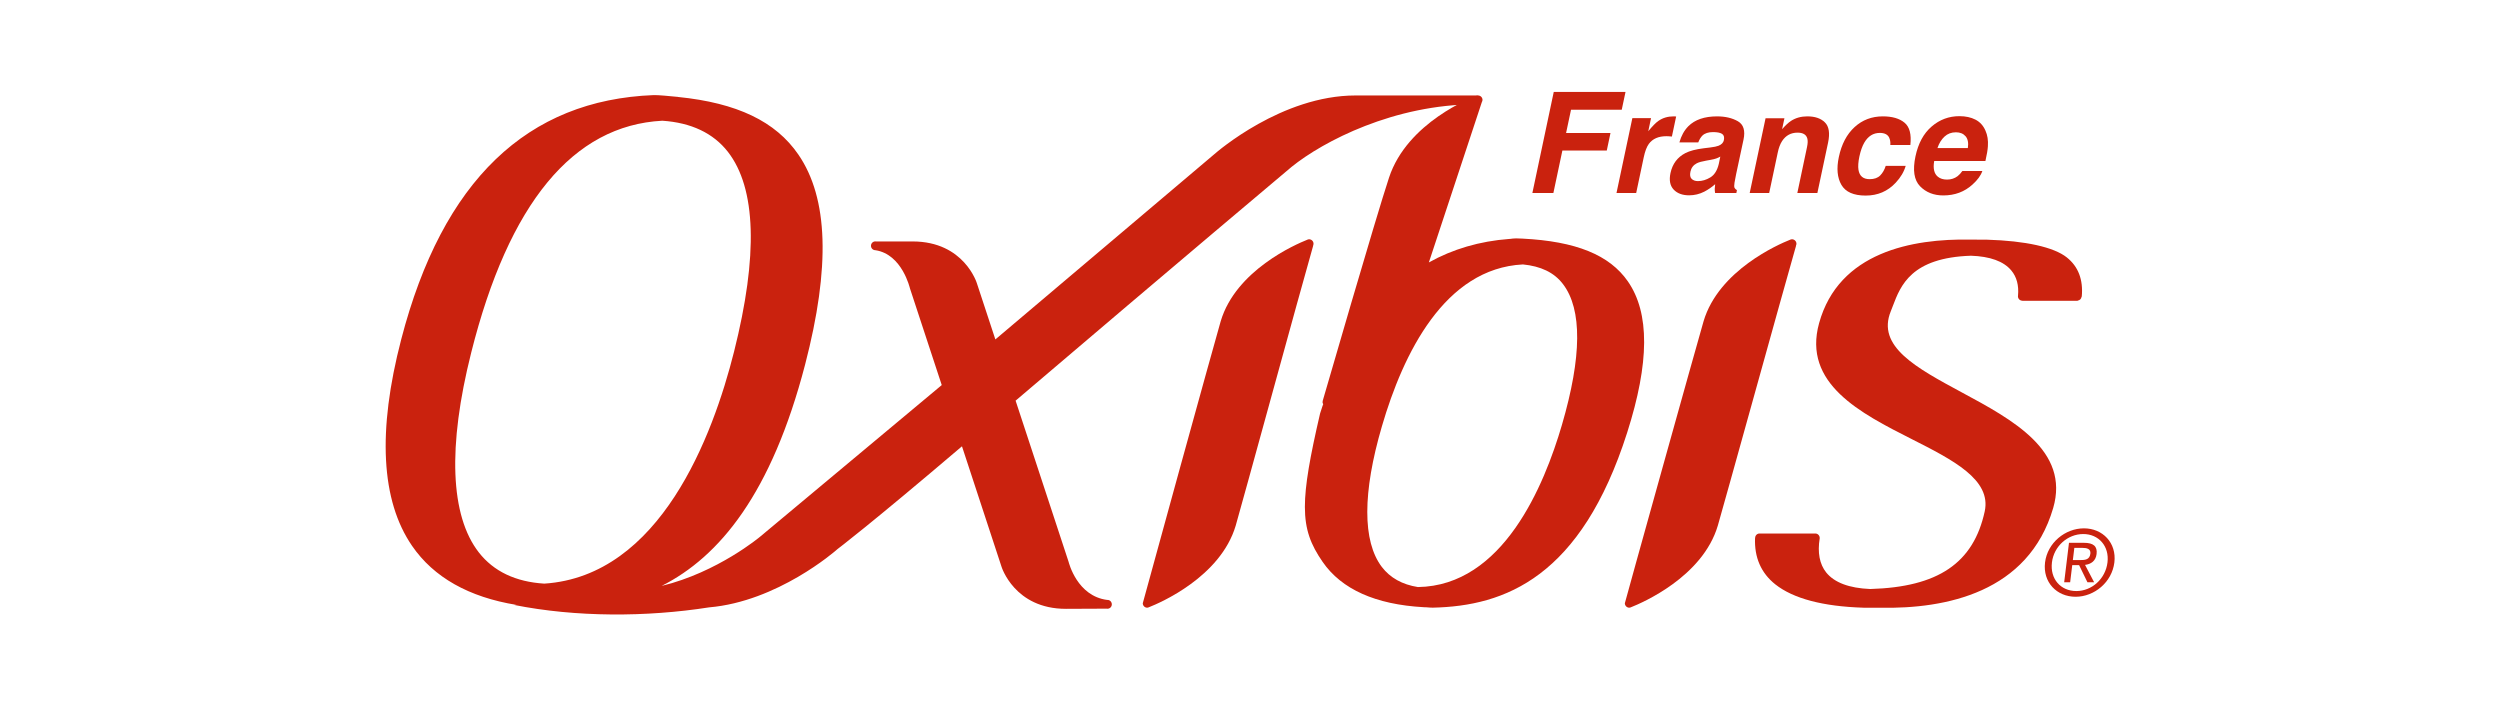 <?xml version="1.0" encoding="UTF-8" standalone="no"?>
<!-- Generator: Adobe Illustrator 15.0.2, SVG Export Plug-In . SVG Version: 6.00 Build 0)  -->
<svg id="svg2" xmlns:rdf="http://www.w3.org/1999/02/22-rdf-syntax-ns#" xmlns="http://www.w3.org/2000/svg" enable-background="new 0 0 595.275 841.89" xml:space="preserve" height="123.75" viewBox="0 0 437.995 123.746" width="438" version="1.0" y="0px" x="0px" xmlns:cc="http://creativecommons.org/ns#" xmlns:dc="http://purl.org/dc/elements/1.1/">
<g id="g4354" fill="#ca220e" transform="matrix(1.498,0,0,1.498,-1.824,-27.636)"><path id="path9" d="m154.84,46.951c0-0.285-0.232-0.52-0.52-0.52-0.094,0-0.168,0.03-0.242,0.069-1.27,0.505-8.318,3.536-10.095,9.521-0.586,1.984-9.113,32.892-9.113,32.98,0,0.285,0.232,0.52,0.516,0.52,0.027,0,0.045-0.014,0.07-0.014l0.002,0.004c0.014-0.004,0.037-0.008,0.053-0.014,0.051-0.014,0.092-0.031,0.129-0.051,1.227-0.486,8.32-3.514,10.1-9.525,0.584-1.98,7.773-28.261,8.939-32.302l0.107-0.385c0,0.004,0.01-0.039,0.014-0.082,0.024-0.06,0.04-0.131,0.04-0.201z"/><path id="path11" d="m211.32,46.951c0-0.285-0.238-0.52-0.521-0.52-0.092,0-0.176,0.03-0.254,0.069-1.264,0.505-8.312,3.536-10.088,9.521-0.584,1.984-9.207,32.892-9.207,32.98,0,0.285,0.236,0.52,0.518,0.52,0.025,0,0.043-0.014,0.074-0.014l0.002,0.004c0.008-0.004,0.037-0.008,0.051-0.014,0.045-0.014,0.086-0.031,0.127-0.051,1.225-0.486,8.322-3.514,10.102-9.525,0.586-1.98,7.863-28.261,9.029-32.302l0.109-0.385c0,0.004,0.006-0.039,0.01-0.082,0.031-0.06,0.048-0.131,0.048-0.201z"/><path id="path13" d="m191.61,51.365c-2.154-3.109-6.08-4.697-12.352-5.012-0.24-0.012-0.477-0.018-0.715-0.024-0.252-0.009-0.496,0.036-0.746,0.065h-0.062c-3.471,0.258-6.621,1.191-9.406,2.748,0.371-1.139,6.199-18.756,6.199-18.756,0.045-0.08,0.076-0.16,0.076-0.255,0-0.281-0.23-0.519-0.523-0.519-0.08,0-0.154,0.023-0.221,0.055-0.434,0.164-8.061,3.081-10.189,9.557-1.539,4.641-7.68,25.846-7.746,26.07-0.02,0.062-0.031,0.127-0.031,0.195,0,0.082,0.047,0.154,0.08,0.23-0.033,0.086-0.098,0.262-0.098,0.262l-0.268,0.828c-1.182,5.095-1.777,8.412-1.777,10.919,0,2.682,0.688,4.432,2.082,6.445,2.213,3.201,6.188,4.977,11.805,5.291,0.055,0,0.107,0.006,0.168,0.01h0.139c0.25,0.018,0.51,0.049,0.752,0.045,8.486-0.182,17.357-3.578,22.75-20.484,2.613-8.197,2.642-13.974,0.083-17.67zm-7.714,16.764c-2.076,7.093-6.891,18.83-16.85,18.978-1.826-0.291-3.244-1.076-4.223-2.361-2.264-2.99-2.26-8.674,0.018-16.451,2.486-8.519,7.338-18.455,16.492-18.921,2.074,0.206,3.641,0.924,4.691,2.31,2.245,2.949,2.2,8.484-0.128,16.445z"/><path id="path15" d="m242.94,48.553c-1.512-1.203-4.83-1.941-9.354-2.074l-1.932-0.008h0.01c-6.799-0.132-15.396,1.462-17.693,9.768-1.961,7.076,4.84,10.529,10.844,13.57,4.799,2.431,9.332,4.73,8.525,8.449-1.318,6.051-5.447,8.85-13.393,9.078-2.457-0.1-4.193-0.752-5.145-1.934-0.777-0.973-1.033-2.322-0.76-3.998l-0.002-0.004c0.002-0.012,0.002-0.025,0.002-0.037,0-0.285-0.229-0.52-0.512-0.52h-6.525c-0.283,0-0.504,0.223-0.514,0.502l-0.01,0.014c-0.1,2.281,0.705,4.109,2.365,5.43,2.102,1.666,5.57,2.584,10.309,2.732l2.008,0.004c7.605,0.145,17.287-1.768,20.184-11.658,1.961-6.71-4.756-10.335-10.682-13.525-5.361-2.891-9.992-5.384-8.307-9.498l0.246-0.633c0.906-2.379,2.148-5.627,9.131-5.855,2.227,0.077,3.816,0.648,4.711,1.719,0.635,0.756,0.9,1.75,0.789,2.95v0.006c0,0.026-0.008,0.046-0.008,0.067,0,0.281,0.217,0.508,0.5,0.518,0.004,0,0.012,0.01,0.012,0.01h6.463s0.021-0.02,0.029-0.025c0.232-0.032,0.404-0.21,0.434-0.439,0.006-0.009,0.027-0.023,0.027-0.03,0.183-1.976-0.411-3.516-1.752-4.579z"/><path id="path17-7" d="m173.86,29.613c-0.012,0-0.023,0.003-0.033,0.003v-0.003h-14.07c-8.627,0-16.212,6.598-16.531,6.879l-25.596,21.654c-0.855-2.594-1.107-3.372-2.146-6.521,0-0.02-1.477-4.938-7.529-4.938h-4.307c-0.02-0.006-0.033-0.008-0.047-0.008-0.291,0-0.518,0.229-0.518,0.516,0,0.286,0.227,0.517,0.518,0.517,3.135,0.473,4.033,4.454,4.047,4.485,0.002,0.008,1.365,4.164,3.711,11.288l-21.232,17.723s-4.961,4.174-11.529,5.766c6.771-3.42,12.854-10.795,16.783-25.896,2.967-11.424,2.707-19.457-0.789-24.551-2.664-3.884-7.176-6.041-14.072-6.738v-0.007c-0.965-0.091-2.326-0.229-2.848-0.211-14.752,0.567-24.688,9.938-29.529,28.567-2.795,10.732-2.365,18.859,1.266,24.148,2.537,3.695,6.654,6,12.211,6.908l-0.279,0.004c7.236,1.447,15.488,1.432,22.805,0.285,7.996-0.686,14.727-6.547,15.021-6.816,0,0,3.684-2.764,14.559-12.022,2.348,7.151,4.623,14.077,4.623,14.077,0.004,0.012,1.506,4.934,7.537,4.932l4.785-0.021c0.021,0.002,0.041,0.01,0.068,0.01,0.285,0,0.512-0.23,0.512-0.514,0-0.289-0.227-0.52-0.512-0.52-0.012,0-0.018,0.004-0.025,0.004-3.525-0.447-4.486-4.35-4.523-4.473,0.002,0.004-0.219-0.65-6.193-18.833,19.096-16.265,32.281-27.345,32.281-27.345,3.711-2.997,12.02-7.322,21.592-7.314h0.004,0.012c0.043-0.007,0.084-0.015,0.123-0.017v-0.012c0.221-0.059,0.381-0.246,0.381-0.487-0.003-0.286-0.234-0.519-0.519-0.519zm-116.64,53.445c-3.348-4.295-3.66-12.373-0.895-23.361,4.391-17.48,11.914-26.58,22.352-27.13,3.375,0.228,5.955,1.442,7.67,3.636,3.309,4.25,3.555,12.108,0.723,23.365-2.48,9.875-8.637,26.25-22.197,27.138-3.344-0.205-5.919-1.427-7.653-3.648z"/><path id="path19-9" d="m241.2,84.228c0.23-1.895,1.834-3.322,3.666-3.322,1.809,0,3.064,1.428,2.832,3.322-0.234,1.926-1.836,3.346-3.645,3.346-1.831,0-3.087-1.42-2.853-3.346zm2.77,4.014c2.182,0,4.25-1.695,4.533-4.014,0.279-2.295-1.375-3.988-3.557-3.988-2.199,0-4.27,1.693-4.551,3.988-0.281,2.318,1.375,4.014,3.575,4.014zm-0.395-3.696h0.805l0.973,2h0.783l-1.064-2.031c0.688-0.086,1.25-0.445,1.352-1.271,0.109-0.91-0.381-1.311-1.473-1.311h-1.756l-0.562,4.613h0.699l0.243-2zm0.072-0.593,0.174-1.428h0.951c0.488,0,0.994,0.104,0.924,0.678-0.086,0.709-0.621,0.75-1.213,0.75h-0.836z"/><g id="g21"><path id="path23-3" d="m182.94,29.2h8.389l-0.441,2.079h-5.932l-0.578,2.722h5.193l-0.434,2.055h-5.193l-1.051,4.961h-2.457l2.5-11.817z"/><path id="path25-8" d="m197.25,32.074-0.496,2.344c-0.141-0.016-0.266-0.026-0.379-0.032-0.111-0.005-0.203-0.008-0.271-0.008-0.922,0-1.604,0.3-2.047,0.899-0.246,0.337-0.445,0.855-0.594,1.557l-0.885,4.183h-2.303l1.854-8.75h2.184l-0.32,1.525c0.477-0.583,0.867-0.982,1.172-1.196,0.508-0.358,1.105-0.538,1.789-0.538,0.043,0,0.08,0.002,0.109,0.004s0.091,0.006,0.187,0.012z"/><path id="path27-0" d="m201.25,35.694c0.439-0.054,0.758-0.12,0.957-0.2,0.352-0.14,0.561-0.356,0.625-0.65,0.074-0.358,0.002-0.606-0.217-0.743-0.219-0.136-0.57-0.204-1.051-0.204-0.541,0-0.953,0.134-1.236,0.401-0.199,0.198-0.361,0.466-0.49,0.803h-2.207c0.213-0.766,0.561-1.395,1.043-1.887,0.771-0.771,1.893-1.156,3.363-1.156,0.959,0,1.77,0.19,2.434,0.57,0.662,0.38,0.883,1.097,0.658,2.151l-0.859,4.014c-0.059,0.278-0.123,0.615-0.193,1.012-0.047,0.3-0.047,0.503,0.004,0.61,0.051,0.106,0.145,0.195,0.277,0.265l-0.064,0.337h-2.488c-0.031-0.177-0.045-0.343-0.041-0.498,0.006-0.154,0.021-0.331,0.049-0.529-0.391,0.343-0.816,0.634-1.275,0.875-0.557,0.283-1.146,0.426-1.768,0.426-0.791,0-1.396-0.227-1.818-0.679-0.42-0.452-0.541-1.093-0.365-1.923,0.23-1.075,0.812-1.854,1.742-2.336,0.51-0.262,1.219-0.449,2.129-0.562l0.791-0.097zm1.164,1.068c-0.16,0.092-0.32,0.165-0.48,0.221-0.16,0.057-0.375,0.108-0.643,0.157l-0.529,0.096c-0.504,0.086-0.873,0.19-1.107,0.313-0.396,0.209-0.641,0.532-0.732,0.972-0.084,0.391-0.037,0.673,0.141,0.847,0.18,0.174,0.426,0.261,0.734,0.261,0.494,0,0.979-0.145,1.453-0.434,0.477-0.289,0.807-0.816,0.988-1.581l0.175-0.852z"/><path id="path29-2" d="m215.02,35.124-1.252,5.893h-2.344l1.123-5.322c0.102-0.46,0.115-0.813,0.041-1.06-0.129-0.449-0.508-0.674-1.141-0.674-0.775,0-1.377,0.329-1.807,0.987-0.225,0.348-0.393,0.792-0.504,1.332l-1.004,4.736h-2.279l1.854-8.733h2.207l-0.273,1.276c0.391-0.45,0.74-0.773,1.045-0.972,0.545-0.354,1.18-0.53,1.902-0.53,0.904,0,1.594,0.237,2.066,0.711,0.476,0.474,0.597,1.259,0.366,2.356z"/><path id="path31-4" d="m222.3,35.405c0.027-0.326-0.021-0.621-0.145-0.883-0.182-0.354-0.543-0.53-1.084-0.53-0.77,0-1.377,0.383-1.822,1.148-0.234,0.406-0.426,0.947-0.57,1.621-0.133,0.643-0.168,1.159-0.104,1.55,0.117,0.728,0.553,1.092,1.309,1.092,0.535,0,0.945-0.145,1.232-0.434,0.285-0.289,0.502-0.664,0.646-1.124h2.336c-0.199,0.696-0.59,1.354-1.172,1.975-0.932,1.001-2.102,1.501-3.51,1.501-1.406,0-2.352-0.417-2.836-1.252s-0.586-1.919-0.303-3.251c0.316-1.504,0.93-2.673,1.844-3.508,0.912-0.835,2.014-1.253,3.303-1.253,1.098,0,1.943,0.246,2.537,0.739,0.594,0.492,0.82,1.361,0.682,2.608h-2.343z"/><path id="path33-8" d="m233.43,33.735c0.234,0.52,0.328,1.121,0.281,1.807-0.021,0.401-0.119,0.979-0.289,1.733h-5.99c-0.154,0.878-0.01,1.493,0.434,1.847,0.268,0.22,0.625,0.329,1.068,0.329,0.471,0,0.883-0.134,1.236-0.401,0.188-0.145,0.371-0.345,0.555-0.602h2.336c-0.172,0.519-0.555,1.046-1.148,1.581-0.932,0.851-2.072,1.276-3.42,1.276-1.113,0-2.02-0.358-2.717-1.075-0.699-0.718-0.877-1.884-0.535-3.5,0.322-1.515,0.951-2.677,1.891-3.484,0.939-0.809,2.021-1.212,3.248-1.212,0.727,0,1.355,0.136,1.883,0.409,0.526,0.273,0.915,0.704,1.167,1.292zm-5.619,2.032h3.555c0.092-0.604,0.004-1.063-0.26-1.377-0.266-0.312-0.641-0.47-1.129-0.47-0.529,0-0.975,0.166-1.336,0.498s-0.639,0.781-0.83,1.349z"/></g></g></svg>
